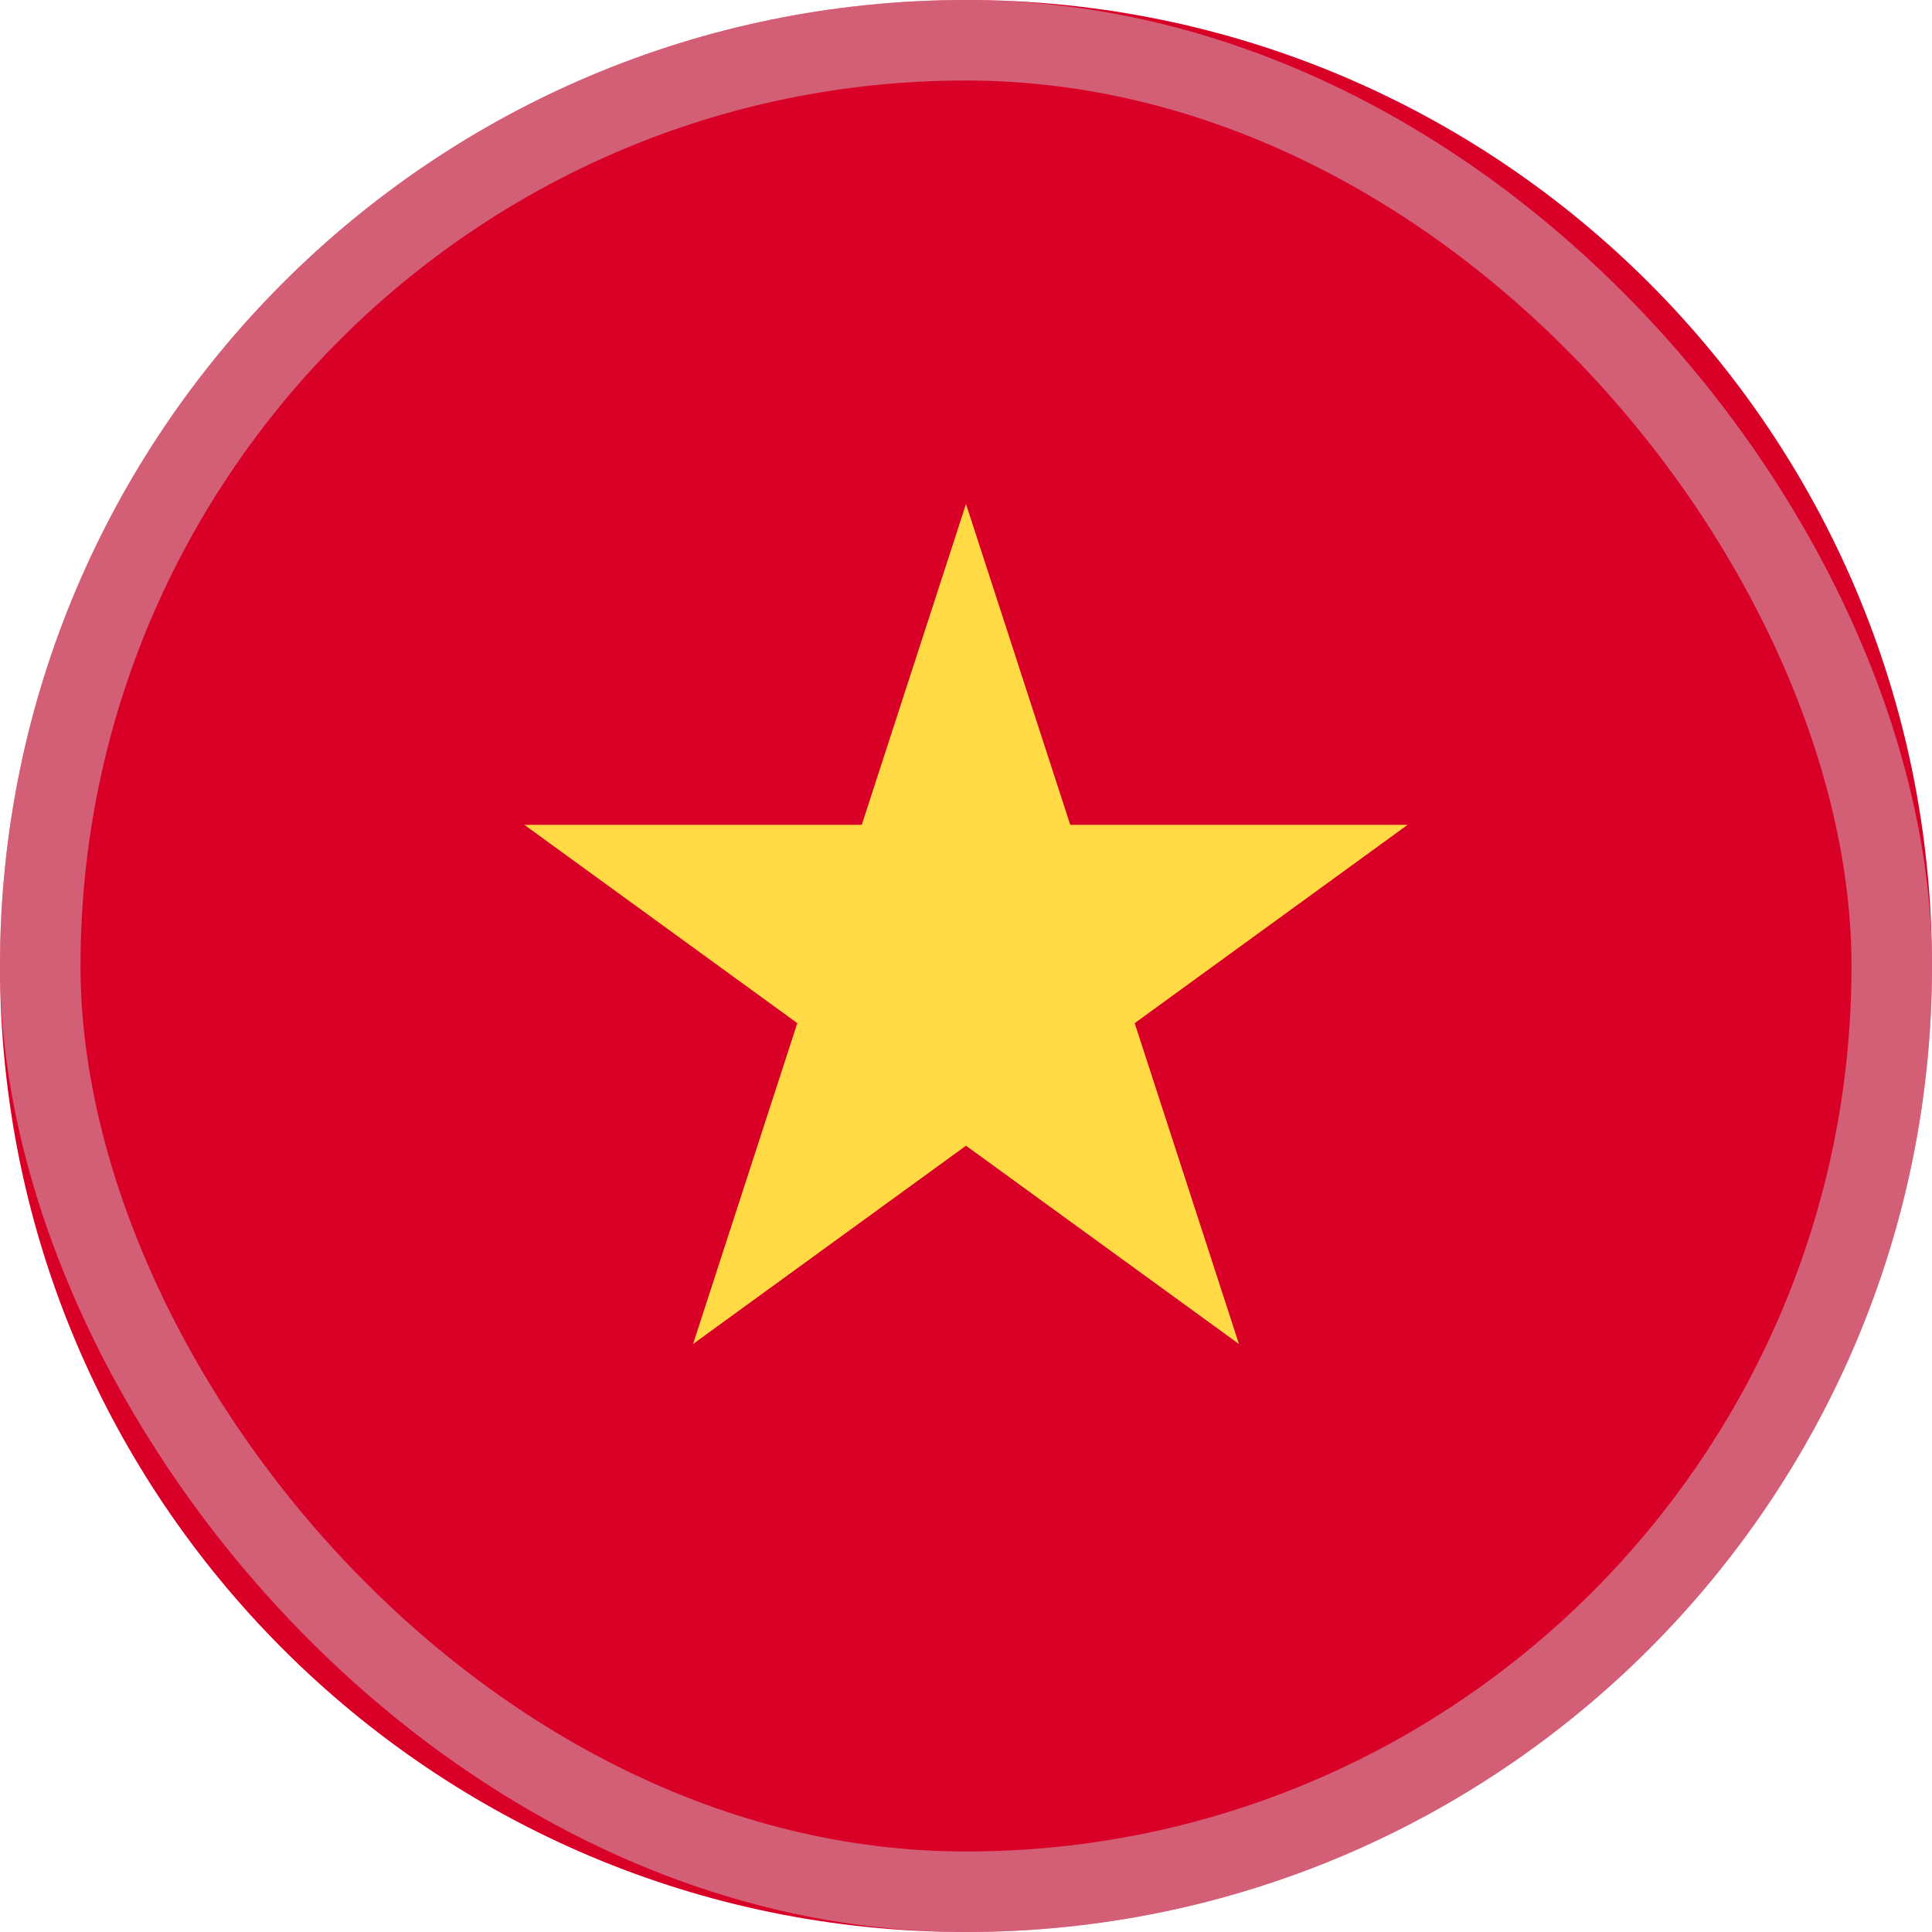 <svg width="48" height="48" viewBox="0 0 48 48" fill="none" xmlns="http://www.w3.org/2000/svg">
<g clip-path="url(#clip0_6394_6739)">
<path d="M24 48C37.255 48 48 37.255 48 24C48 10.745 37.255 0 24 0C10.745 0 0 10.745 0 24C0 37.255 10.745 48 24 48Z" fill="#D80027"/>
<path d="M24 12.522L26.59 20.493H34.972L28.191 25.42L30.781 33.391L24 28.465L17.219 33.391L19.809 25.42L13.028 20.493H21.41L24 12.522Z" fill="#FFDA44"/>
<rect opacity="0.45" x="1" y="1" width="46" height="46" rx="23" stroke="#CCD3DB" stroke-width="2"/>
</g>
<defs>
<clipPath id="clip0_6394_6739">
<rect width="48" height="48" fill="white"/>
</clipPath>
</defs>
</svg>
